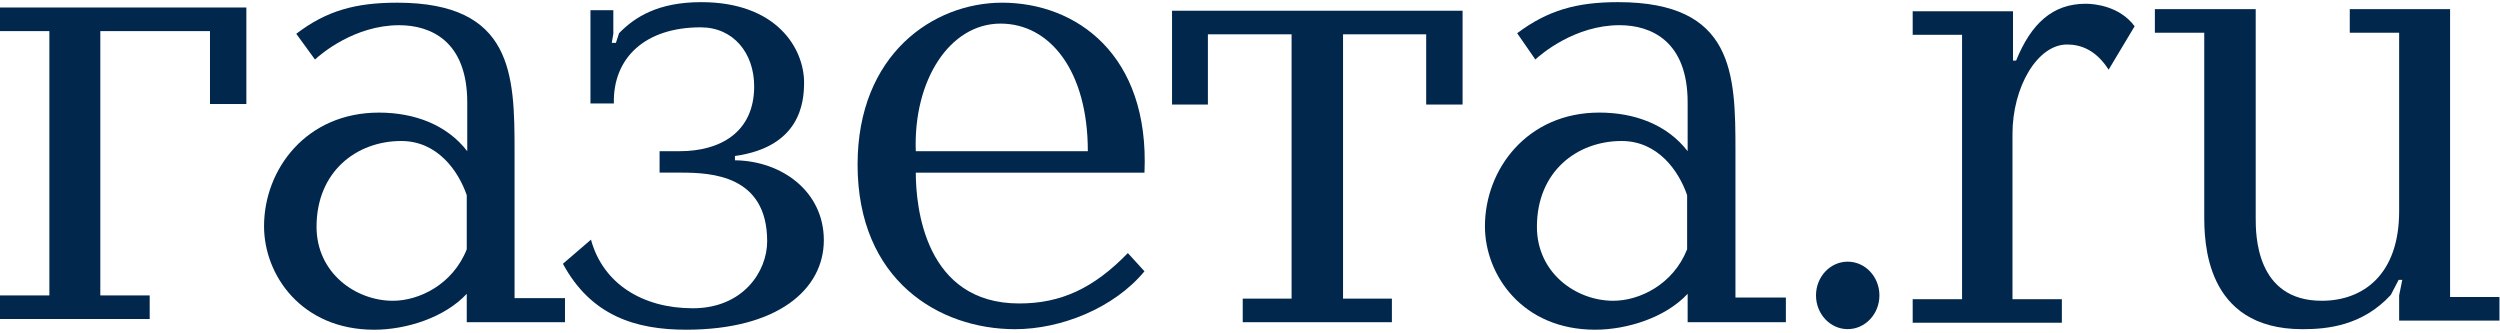 <?xml version="1.0" encoding="UTF-8"?> <svg xmlns="http://www.w3.org/2000/svg" width="120" height="16" viewBox="0 0 120 16" fill="none"><g clip-path="url(#clip0_292_2019)"><path d="M10.079 4.993V1.493H4.815V14.18H7.185V15.312H0V14.18H2.37V1.493H0V0.36H11.825V4.993H10.079Z" fill="#01274D"></path><path d="M27.119 14.335V15.467H22.404V14.103C21.356 15.235 19.51 15.827 17.963 15.827C14.47 15.827 12.674 13.202 12.674 10.86C12.674 8.132 14.695 5.405 18.187 5.405C19.909 5.405 21.456 5.996 22.428 7.257V4.916C22.428 1.956 20.657 1.21 19.16 1.21C17.015 1.21 15.393 2.599 15.119 2.857L14.221 1.622C15.668 0.515 17.065 0.129 19.061 0.129C24.624 0.129 24.699 3.577 24.699 7.257V14.309H27.119V14.335ZM22.404 9.368C22.004 8.21 21.006 6.768 19.26 6.768C17.115 6.768 15.194 8.235 15.194 10.886C15.194 13.099 17.065 14.437 18.861 14.437C20.108 14.437 21.73 13.665 22.404 11.967V9.368Z" fill="#01274D"></path><path d="M28.342 4.992V0.489H29.44V1.621L29.365 2.058H29.564L29.714 1.595C30.462 0.823 31.585 0.103 33.656 0.103C37.298 0.103 38.596 2.341 38.596 3.963C38.596 4.941 38.396 7.051 35.277 7.488V7.694C37.523 7.72 39.544 9.187 39.544 11.529C39.544 13.896 37.323 15.826 32.932 15.826C30.512 15.826 28.367 15.157 27.02 12.661L28.367 11.503C28.941 13.613 30.837 14.797 33.257 14.797C35.651 14.797 36.824 13.047 36.824 11.58C36.824 8.415 34.155 8.286 32.683 8.286H31.66V7.257H32.633C34.529 7.257 36.2 6.382 36.2 4.143C36.2 2.547 35.203 1.312 33.631 1.312C30.961 1.312 29.415 2.779 29.465 4.966H28.342V4.992Z" fill="#01274D"></path><path d="M43.958 8.287C43.958 9.96 44.407 14.566 48.923 14.566C50.919 14.566 52.49 13.845 54.137 12.147L54.935 13.022C53.464 14.798 50.919 15.801 48.723 15.801C45.081 15.801 41.164 13.46 41.164 7.901C41.164 2.599 44.806 0.129 48.1 0.129C51.642 0.129 55.185 2.599 54.935 8.287H43.958ZM52.216 7.257C52.216 3.397 50.395 1.133 48.025 1.133C45.58 1.133 43.834 3.86 43.958 7.257H52.216Z" fill="#01274D"></path><path d="M59.651 14.334H61.996V1.647H57.979V5.018H56.258V0.515H70.204V5.018H68.457V1.647H64.466V14.334H66.811V15.466H59.651V14.334Z" fill="#01274D"></path><path d="M85.722 14.334V15.466H81.007V14.102C79.959 15.235 78.113 15.826 76.566 15.826C73.074 15.826 71.277 13.201 71.277 10.86C71.277 8.132 73.298 5.404 76.766 5.404C78.487 5.404 80.034 5.996 81.007 7.257V4.915C81.007 1.955 79.236 1.209 77.739 1.209C75.593 1.209 73.972 2.599 73.697 2.856L72.824 1.595C74.296 0.489 75.693 0.103 77.664 0.103C83.228 0.103 83.302 3.525 83.302 7.231V14.282H85.722V14.334ZM80.982 9.367C80.583 8.209 79.585 6.768 77.839 6.768C75.693 6.768 73.772 8.235 73.772 10.885C73.772 13.099 75.643 14.437 77.439 14.437C78.687 14.437 80.309 13.665 80.982 11.966V9.367Z" fill="#01274D"></path><path d="M96.624 0.54V2.908H96.773C97.497 1.132 98.52 0.18 100.116 0.18C100.515 0.18 101.738 0.283 102.462 1.261L101.214 3.345C100.59 2.367 99.842 2.136 99.218 2.136C97.796 2.136 96.599 4.169 96.599 6.433V14.36H98.969V15.492H91.809V14.36H94.179V1.672H91.809V0.54H96.624Z" fill="#01274D"></path><path d="M108.274 0.438V10.474C108.274 11.246 108.274 14.437 111.442 14.437C113.438 14.437 115.159 13.176 115.159 10.139V1.57H112.789V0.438H117.604V14.257H119.974V15.389H115.159V14.18L115.309 13.434H115.134L114.76 14.154C113.388 15.647 111.691 15.801 110.519 15.801C105.804 15.801 105.804 11.529 105.804 10.32V1.57H103.434V0.438H108.274Z" fill="#01274D"></path><path d="M88.69 15.798C89.53 15.798 90.212 15.073 90.212 14.179C90.212 13.285 89.53 12.56 88.69 12.56C87.849 12.56 87.168 13.285 87.168 14.179C87.168 15.073 87.849 15.798 88.69 15.798Z" fill="#01274D"></path></g><defs><clipPath id="clip0_292_2019"><rect width="120" height="16" fill="white"></rect></clipPath></defs></svg> 